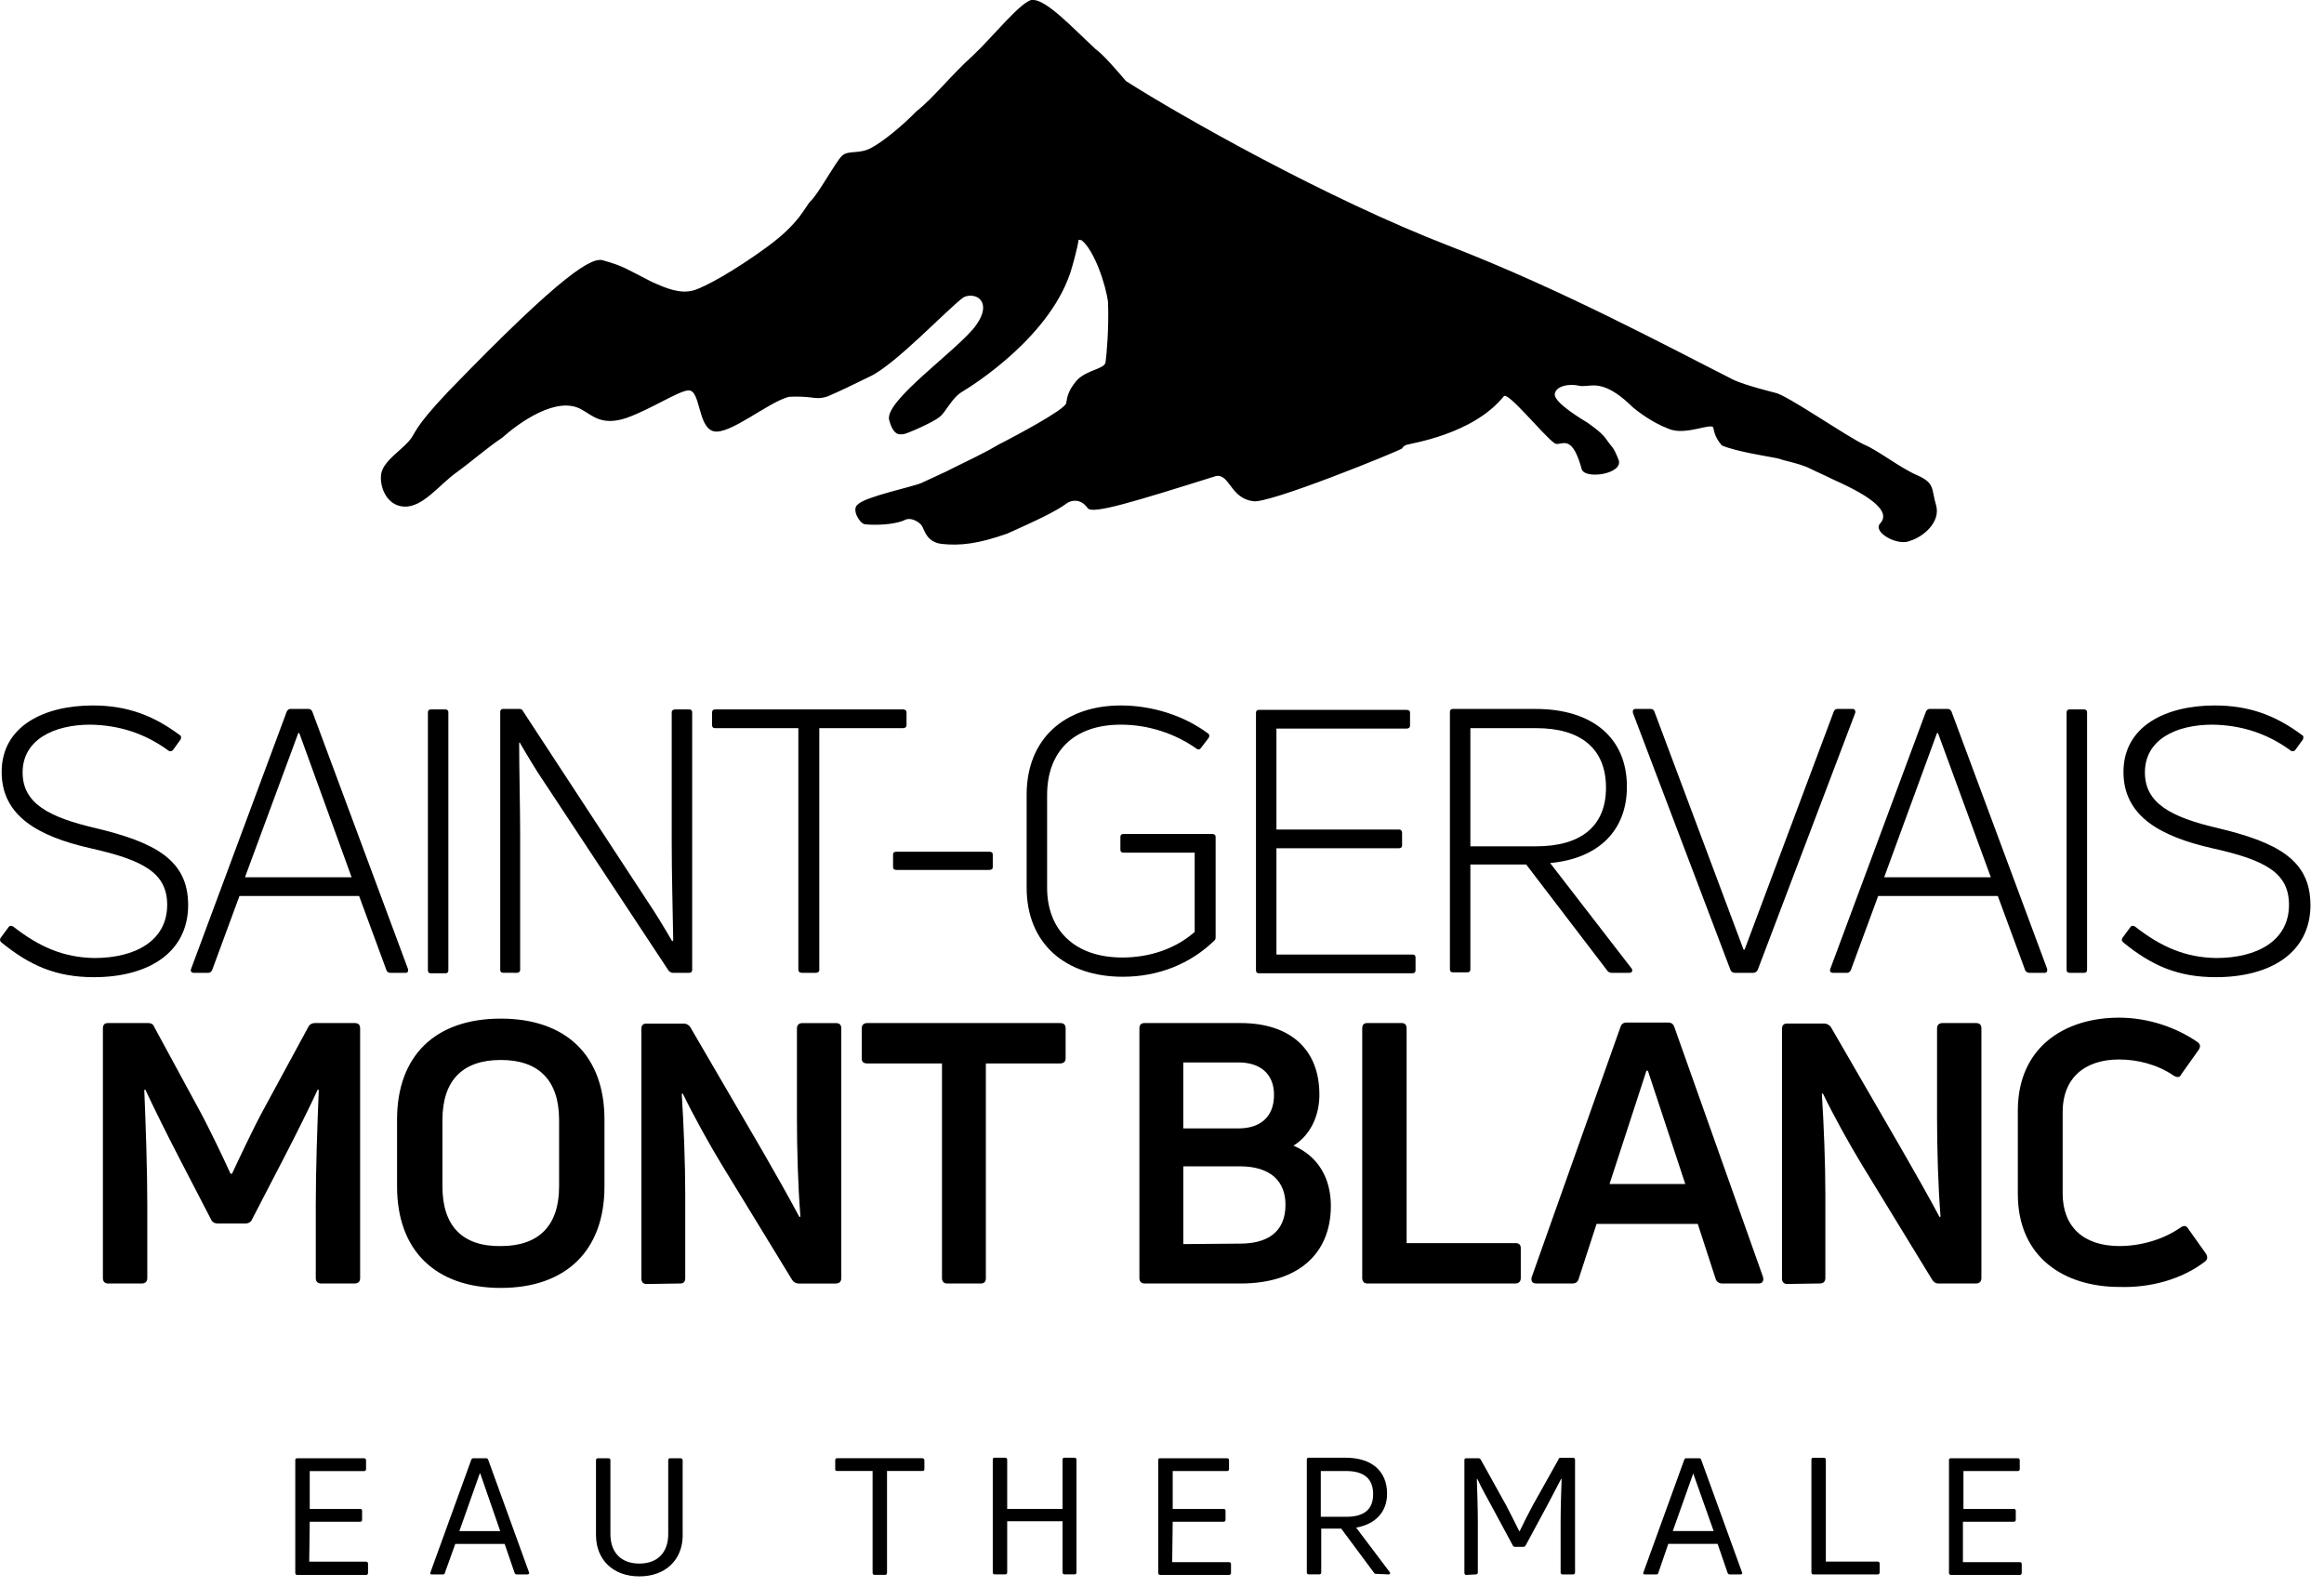 <svg height="56" viewBox="0 0 82 56" width="82" xmlns="http://www.w3.org/2000/svg"><g><path d="m77.81 44.499c.088-.069.088-.174.018-.278l-.616-.868c-.07-.122-.158-.122-.264-.052-.616.434-1.425.66-2.164.66-1.267 0-2.005-.677-2.005-1.858v-2.883c0-1.146.739-1.841 1.988-1.841.651 0 1.354.174 1.935.573.123.069.211.069.264-.052l.616-.868c.07-.104.053-.191-.035-.261-.774-.538-1.777-.868-2.779-.868-1.9 0-3.571 1.025-3.571 3.283v2.935c0 2.258 1.654 3.283 3.588 3.283 1.108.035 2.216-.278 3.026-.903zm-13.597.782c.123 0 .193-.069.193-.191v-2.953c0-1.094-.053-2.432-.123-3.543l.035-.017c.369.764.915 1.754 1.39 2.536l2.463 4.03c.053.087.123.139.229.139h1.319c.123 0 .193-.069.193-.191v-8.806c0-.139-.07-.191-.193-.191h-1.179c-.123 0-.193.069-.193.191v3.144c0 1.077.035 2.397.123 3.491l-.035.017c-.369-.695-.862-1.563-1.302-2.327l-2.533-4.377c-.053-.069-.141-.122-.229-.122h-1.319c-.123 0-.176.069-.176.191v8.806c0 .122.07.191.176.191zm-6.121-7.503h.053l1.319 3.995h-2.674zm-2.603 7.503c.106 0 .176-.052.211-.156l.633-1.945h3.571l.633 1.945c.035.104.123.156.229.156h1.284c.123 0 .193-.069.158-.226l-3.131-8.823c-.035-.104-.106-.156-.211-.156h-1.478c-.106 0-.176.052-.211.156l-3.131 8.823c-.035.139.018.226.158.226zm-2.023 0c.123 0 .193-.069.193-.191v-1.059c0-.122-.07-.174-.193-.174h-3.835v-7.573c0-.139-.07-.191-.176-.191h-1.214c-.123 0-.176.069-.176.191v8.806c0 .122.07.191.176.191zm-8.514-6.652c0 .816-.528 1.181-1.249 1.181h-1.953v-2.327h1.953c.721 0 1.249.365 1.249 1.146zm-3.201 5.263v-2.744h1.988c1.126 0 1.618.556 1.618 1.355 0 .99-.668 1.372-1.601 1.372zm4.802-5.28c0-1.598-1.038-2.518-2.779-2.518h-3.395c-.123 0-.176.069-.176.191v8.806c0 .122.07.191.176.191h3.395c2.005 0 3.184-1.025 3.184-2.744 0-.973-.457-1.754-1.319-2.119.563-.347.915-1.007.915-1.806zm-15.955-2.518c-.123 0-.193.069-.193.191v1.059c0 .122.07.174.193.174h2.639v7.573c0 .122.07.191.176.191h1.196c.123 0 .176-.069.176-.191v-7.573h2.621c.123 0 .193-.069.193-.174v-1.059c0-.139-.07-.191-.193-.191zm-6.596 9.188c.123 0 .176-.069.176-.191v-2.953c0-1.094-.053-2.432-.123-3.543l.035-.017c.369.764.915 1.754 1.39 2.536l2.463 4.03c.053.087.141.139.229.139h1.319c.123 0 .193-.069.193-.191v-8.806c0-.139-.07-.191-.193-.191h-1.179c-.123 0-.193.069-.193.191v3.144c0 1.077.035 2.397.123 3.491l-.035.017c-.369-.695-.862-1.563-1.302-2.327l-2.551-4.377c-.053-.069-.123-.122-.229-.122h-1.319c-.123 0-.176.069-.176.191v8.806c0 .122.07.191.176.191zm-8.391-3.422v-2.345c0-1.39.704-2.119 2.058-2.119s2.058.729 2.058 2.119v2.345c0 1.372-.704 2.102-2.058 2.102-1.354.017-2.058-.712-2.058-2.102zm5.717 0v-2.362c0-2.258-1.354-3.561-3.659-3.561-2.304 0-3.659 1.303-3.659 3.561v2.362c0 2.258 1.354 3.578 3.659 3.578 2.304 0 3.659-1.32 3.659-3.578zm-16.324 3.422c.123 0 .193-.069.193-.191v-2.588c0-1.216-.053-2.779-.106-4.047l.035-.017c.317.677.739 1.528 1.179 2.38l1.143 2.206c.035.087.123.139.229.139h.985c.106 0 .193-.052.229-.139l1.143-2.206c.44-.851.862-1.702 1.179-2.38l.035.017c-.053 1.268-.106 2.831-.106 4.047v2.588c0 .122.07.191.193.191h1.179c.123 0 .193-.069.193-.191v-8.806c0-.139-.07-.191-.193-.191h-1.407c-.088 0-.176.035-.229.139l-1.583 2.918c-.352.643-.897 1.806-1.108 2.258h-.053c-.211-.469-.756-1.615-1.108-2.258l-1.583-2.918c-.035-.104-.123-.139-.211-.139h-1.425c-.123 0-.176.069-.176.191v8.806c0 .122.07.191.176.191z"/><path d="m81.521 31.924c0-1.581-1.161-2.206-3.272-2.71-1.636-.382-2.568-.868-2.568-1.963 0-1.146 1.073-1.685 2.392-1.685 1.02.017 1.935.313 2.762.921.053.035.123.017.158-.035l.264-.365c.018-.052.035-.122-.035-.156-.932-.695-1.865-1.042-3.078-1.042-1.724 0-3.219.729-3.219 2.345 0 1.563 1.302 2.275 3.131 2.692 1.882.417 2.709.868 2.709 1.997 0 1.268-1.126 1.876-2.568 1.876-1.073-.017-1.935-.382-2.867-1.112-.07-.035-.123-.035-.158.017l-.281.382c-.035.052-.035.104.018.156 1.02.834 1.953 1.233 3.272 1.233 1.917 0 3.342-.851 3.342-2.553zm-7.881-6.791c0-.069-.035-.104-.106-.104h-.51c-.07 0-.106.035-.106.104v9.084c0 .069.035.104.106.104h.51c.07 0 .106-.035.106-.104zm-5.295.729h.035l1.865 5.089h-3.764zm-3.166 8.459c.053 0 .088-.035.123-.087l.967-2.623h4.222l.967 2.623c.035.052.07.087.141.087h.545c.07 0 .106-.052.088-.139l-3.377-9.084c-.035-.052-.07-.087-.123-.087h-.651c-.053 0-.088.035-.123.087l-3.377 9.084c-.035.087.018.139.088.139zm-3.307 0c.053 0 .106-.035.141-.087l3.448-9.084c.018-.069-.018-.139-.088-.139h-.545c-.053 0-.106.035-.123.087l-3.149 8.407h-.035l-3.149-8.407c-.018-.052-.07-.087-.123-.087h-.545c-.07 0-.106.052-.088.139l3.448 9.084c.035.052.07.087.141.087zm-7.669-8.632c1.583 0 2.463.729 2.463 2.102 0 1.355-.88 2.067-2.463 2.067h-2.322v-4.169zm3.289 8.632c.088 0 .123-.069.088-.139l-2.885-3.734c1.706-.156 2.709-1.146 2.709-2.692 0-1.737-1.231-2.744-3.219-2.744h-2.92c-.07 0-.106.035-.106.104v9.084c0 .069.035.104.106.104h.51c.07 0 .106-.035.106-.104v-3.7h1.97l2.867 3.752c.018.035.088.069.141.069z"/><path d="m45.038 29.926h4.327c.07 0 .106-.035.106-.104v-.434c0-.069-.035-.122-.106-.122h-4.327v-3.561h4.591c.07 0 .123-.035.123-.104v-.452c0-.069-.035-.104-.123-.104h-5.207c-.07 0-.106.035-.106.104v9.084c0 .069.035.104.106.104h5.418c.07 0 .106-.035.106-.104v-.452c0-.069-.035-.104-.106-.104h-4.802zm-2.199 3.265c.035-.017.053-.069.053-.122v-3.543c0-.069-.053-.104-.123-.104h-3.114c-.088 0-.123.035-.123.104v.452c0 .069.035.104.123.104h2.498v2.796c-.668.591-1.583.903-2.551.903-1.671 0-2.656-.955-2.656-2.466v-3.265c0-1.528.932-2.484 2.603-2.484.967 0 1.917.313 2.674.851.053.035.106.035.141-.017l.281-.365c.035-.052.035-.122-.018-.156-.862-.643-1.988-.99-3.078-.99-1.988 0-3.325 1.181-3.325 3.144v3.283c0 1.963 1.354 3.144 3.395 3.144 1.249 0 2.375-.452 3.219-1.268z"/><path d="m34.906 30.691c.088 0 .123-.035.123-.104v-.434c0-.069-.035-.104-.123-.104h-3.272c-.088 0-.123.035-.123.104v.434c0 .069.035.104.123.104zm-9.675-5.662c-.07 0-.106.035-.106.104v.452c0 .069.035.104.106.104h2.938v8.528c0 .069.053.104.123.104h.493c.07 0 .123-.035.123-.104v-8.528h2.955c.07 0 .123-.035.123-.104v-.452c0-.069-.053-.104-.123-.104zm-7.001 9.292c.07 0 .123-.035.123-.104v-4.776c0-.973-.035-2.275-.035-3.231l.018-.017c.264.452.58.99.88 1.424l4.38 6.635c.035.035.088.069.141.069h.58c.07 0 .106-.035.106-.104v-9.084c0-.069-.035-.104-.106-.104h-.493c-.07 0-.123.035-.123.104v4.585c0 1.077.035 2.38.053 3.456l-.035.035c-.281-.486-.598-1.007-.915-1.476l-4.345-6.635c-.018-.052-.07-.087-.123-.087h-.58c-.07 0-.106.035-.106.104v9.101c0 .069.035.104.106.104zm-2.41-9.188c0-.069-.035-.104-.106-.104h-.51c-.07 0-.106.035-.106.104v9.101c0 .069.035.104.106.104h.51c.07 0 .106-.035.106-.104zm-5.295.729h.035l1.847 5.089h-3.764zm-3.166 8.459c.053 0 .088-.035.123-.087l.967-2.623h4.222l.967 2.623c.018.052.07.087.123.087h.545c.088 0 .106-.052.088-.139l-3.377-9.084c-.035-.052-.07-.087-.123-.087h-.651c-.053 0-.088.035-.123.087l-3.377 9.084c-.035.087.018.139.088.139zm-.721-2.397c0-1.581-1.161-2.206-3.272-2.71-1.636-.382-2.568-.868-2.568-1.963 0-1.146 1.091-1.685 2.392-1.685 1.02.017 1.935.313 2.762.921.053.035.123.017.158-.035l.264-.365c.018-.052.035-.122-.035-.156-.932-.695-1.865-1.042-3.061-1.042-1.724 0-3.219.729-3.219 2.345 0 1.563 1.302 2.275 3.131 2.692 1.865.417 2.709.868 2.709 1.997 0 1.268-1.126 1.876-2.568 1.876-1.073-.017-1.935-.382-2.867-1.112-.07-.035-.123-.035-.158.017l-.281.382c-.035.052-.035.104.018.156 1.02.834 1.953 1.233 3.272 1.233 1.9 0 3.325-.851 3.325-2.553z"/><path d="m69.278 53.687h1.777c.035 0 .07-.017.07-.069v-.313c0-.052-.018-.069-.07-.069h-1.777v-1.337h1.917c.035 0 .07-.017.07-.069v-.313c0-.035-.018-.069-.07-.069h-2.357c-.053 0-.07.017-.07.069v3.977c0 .035.018.069.07.069h2.427c.035 0 .07-.017.07-.069v-.313c0-.035-.018-.069-.07-.069h-2.005v-1.424zm-3.026 1.858c.035 0 .07-.017.07-.069v-.313c0-.035-.018-.069-.07-.069h-1.829v-3.595c0-.035-.018-.069-.07-.069h-.369c-.053 0-.07.017-.07.069v3.977c0 .035.018.069.07.069zm-6.508-3.561.721 2.032h-1.442zm-1.302 3.561c.035 0 .07-.017.07-.052l.352-1.025h1.741l.352 1.025c.018.035.035.052.07.052h.387c.053 0 .07-.035.053-.069l-1.442-3.977c-.018-.035-.035-.052-.07-.052h-.457c-.035 0-.053.017-.07.052l-1.442 3.977c-.018.052 0 .069.053.069zm-6.368 0c.035 0 .07-.017.07-.069v-1.737c0-.486-.018-1.059-.035-1.563h.018c.141.313.334.643.528 1.007l.721 1.337c.018.035.035.052.07.052h.299c.035 0 .07-.017.088-.052l.721-1.337c.193-.365.369-.695.528-1.007h.018c-.018.486-.035 1.077-.035 1.563v1.737c0 .035.018.069.07.069h.369c.035 0 .07-.017.07-.069v-3.977c0-.035-.018-.069-.07-.069h-.44c-.035 0-.07.017-.07.052l-.915 1.633c-.141.261-.352.677-.457.903h-.018c-.106-.208-.317-.643-.457-.903l-.897-1.615c-.018-.035-.053-.052-.07-.052h-.44c-.053 0-.07.017-.07.069v3.977c0 .035.018.069.07.069zm-4.574-3.647c.633 0 .95.278.95.816s-.317.799-.95.799h-.897v-1.615zm1.495 3.647c.053 0 .07-.035.035-.087l-1.179-1.563c.686-.122 1.091-.556 1.091-1.198 0-.799-.545-1.268-1.46-1.268h-1.302c-.053 0-.07.017-.07.069v3.977c0 .035.018.069.07.069h.369c.035 0 .07-.017.07-.069v-1.546h.704l1.161 1.563c.018.035.053.035.088.035zm-7.617-1.858h1.794c.035 0 .07-.017.07-.069v-.313c0-.052-.018-.069-.07-.069h-1.794v-1.337h1.917c.035 0 .07-.017.07-.069v-.313c0-.035-.018-.069-.07-.069h-2.357c-.053 0-.07.017-.07.069v3.977c0 .035.018.069.07.069h2.427c.035 0 .07-.017.07-.069v-.313c0-.035-.018-.069-.07-.069h-2.005zm-3.887-.452h-1.953v-1.737c0-.035-.018-.069-.07-.069h-.369c-.053 0-.07.017-.07.069v3.977c0 .035.018.069.07.069h.369c.035 0 .07-.017.07-.069v-1.806h1.953v1.806c0 .035.018.069.07.069h.352c.035 0 .07-.017.07-.069v-3.977c0-.035-.018-.069-.07-.069h-.352c-.053 0-.07.017-.07.069zm-7.951-1.789c-.035 0-.07.017-.07.069v.313c0 .052.018.069.07.069h1.249v3.595c0 .035.018.069.07.069h.369c.035 0 .07-.017.07-.069v-3.595h1.249c.035 0 .07-.017.07-.069v-.313c0-.035-.035-.069-.07-.069zm-5.453 2.71v-2.64c0-.035-.035-.069-.07-.069h-.369c-.035 0-.07.017-.07.069v2.605c0 .643-.369 1.042-1.02 1.042s-1.02-.399-1.02-1.042v-2.605c0-.035-.018-.069-.07-.069h-.369c-.035 0-.07.017-.07.069v2.64c0 .868.598 1.459 1.53 1.459s1.53-.591 1.53-1.459zm-7.159-2.171h.018l.704 2.032h-1.442zm-1.302 3.561c.035 0 .07-.017.07-.052l.369-1.025h1.741l.352 1.025c.018.035.035.052.07.052h.387c.035 0 .07-.035.053-.069l-1.442-3.977c-.018-.035-.035-.052-.07-.052h-.457c-.035 0-.053.017-.07.052l-1.442 3.977c-.018.052 0 .069.053.069zm-4.697-1.858h1.777c.035 0 .07-.017.07-.069v-.313c0-.052-.018-.069-.07-.069h-1.777v-1.337h1.917c.035 0 .07-.017.07-.069v-.313c0-.035-.018-.069-.07-.069h-2.357c-.053 0-.07.017-.07.069v3.977c0 .035.018.069.07.069h2.427c.035 0 .07-.017.07-.069v-.33c0-.035-.018-.069-.07-.069h-2.005z"/><path d="m34.343 1.945c-.792.712-1.39 1.494-2.005 1.98-.493.504-1.179 1.077-1.618 1.303-.44.226-.792.052-1.02.278s-.827 1.337-1.091 1.581c-.211.208-.369.764-1.53 1.615-1.161.851-2.234 1.442-2.621 1.546-.475.122-.932-.069-1.442-.295-.897-.452-.985-.556-1.724-.764-.387-.139-1.39.399-5.488 4.637-1.284 1.355-1.108 1.442-1.39 1.754-.281.313-.844.677-.95 1.077s.123 1.181.792 1.216c.668.035 1.249-.782 1.865-1.216.616-.452 1.055-.851 1.601-1.216.563-.504 1.953-1.528 2.832-.973.334.174.668.573 1.548.278.88-.313 1.865-.973 2.199-.973.422 0 .317 1.303.88 1.442.563.139 1.917-1.025 2.656-1.216.334-.017.545 0 .721.017.264.035.405.052.651-.035.369-.156.844-.382 1.478-.695.88-.399 2.779-2.414 3.307-2.796.422-.208 1.055.139.44.99s-3.237 2.657-3.061 3.335c.158.591.387.504.493.504.106 0 1.055-.417 1.284-.608.229-.174.422-.66.792-.886.352-.208 3.219-1.997 3.887-4.412.088-.295.176-.677.176-.677.018-.069.035-.174.053-.278.035 0 .07.017.106.017.457.365.862 1.598.932 2.188.035.938-.053 1.876-.088 2.119-.035.243-.668.261-1.02.643-.352.417-.334.66-.369.799-.053.243-1.917 1.216-2.146 1.337-.229.104-.58.33-.739.399-.387.208-.95.469-1.354.677-.369.174-.563.261-.862.399s-2.005.486-2.252.764c-.229.156.053.66.246.695.281.035.985.035 1.39-.139.229-.139.563.069.633.208.088.139.158.556.686.625.668.069 1.284 0 2.322-.365.967-.434 1.724-.782 2.111-1.077.193-.122.493-.139.721.174.141.243 1.601-.208 4.538-1.129.475-.069.51.782 1.284.886.457.156 5.26-1.806 5.277-1.858 0 0 .018-.069.141-.122.106-.052 2.34-.347 3.448-1.72.141-.174 1.372 1.355 1.777 1.65.07.052.141.035.229.017.211-.035.475-.069.739.903.106.382 1.495.174 1.302-.33-.193-.486-.246-.452-.352-.608-.141-.191-.176-.295-.739-.695-.141-.087-1.179-.695-1.161-1.007.035-.313.563-.382.88-.295.07.017.158 0 .264 0 .299-.035.756-.087 1.601.747.158.139.704.556 1.267.764.299.139.721.069 1.038 0 .299-.069.528-.122.545-.035.053.295.158.452.299.625.528.226 1.706.399 1.953.452.369.122.545.122 1.055.313.387.191.528.243.915.434.528.243 2.199.973 1.671 1.546-.299.313.616.816 1.038.625.475-.139 1.091-.66.932-1.251-.176-.591-.035-.782-.651-1.059-.616-.261-1.372-.868-1.865-1.077-.616-.278-2.762-1.772-3.166-1.841 0 0-1.055-.261-1.46-.452-2.269-1.146-6.034-3.178-10.027-4.724-4.327-1.667-9.481-4.585-11.416-5.819-.369-.434-.809-.938-1.073-1.129-.827-.764-1.689-1.702-2.199-1.737-.018 0-.035 0-.035 0-.369.017-1.425 1.337-2.076 1.945"/></g></svg>